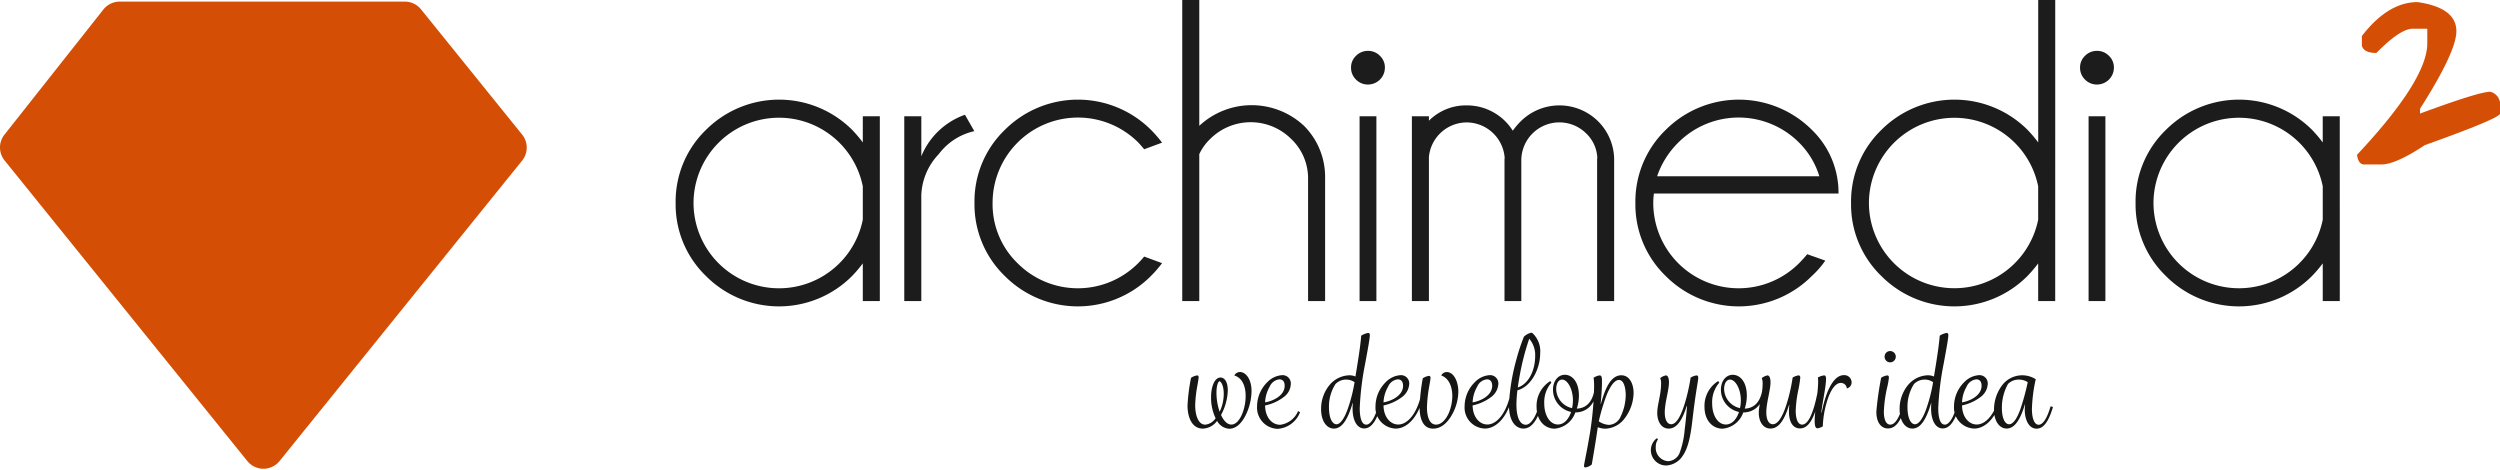<svg xmlns="http://www.w3.org/2000/svg" xmlns:xlink="http://www.w3.org/1999/xlink" width="356.822" height="67.125" viewBox="0 0 356.822 67.125">
  <defs>
    <clipPath id="clip-path">
      <rect id="Rettangolo_580" data-name="Rettangolo 580" width="356.822" height="67.125" transform="translate(0 0)" fill="none"/>
    </clipPath>
  </defs>
  <g id="Raggruppa_934" data-name="Raggruppa 934" transform="translate(0 0)">
    <g id="Raggruppa_933" data-name="Raggruppa 933" clip-path="url(#clip-path)">
      <path id="Tracciato_651" data-name="Tracciato 651" d="M345.061.3q5.533.806,5.535,4.149,0,2.931-5.188,11.07v.691q8.414-3.114,10.03-3.113a1.855,1.855,0,0,1,1.384,2.075v1.038q0,.669-10.723,4.5-4.174,2.767-6.225,2.767h-2.421q-.855,0-1.038-1.383,10.027-10.7,10.029-15.911V4.1h-2.075q-1.8,0-5.188,3.459-1.8,0-2.075-1.038V5.141Q340.841.3,345.061.3" fill="#d44f05"/>
      <path id="Tracciato_652" data-name="Tracciato 652" d="M139.062,18.719A8.716,8.716,0,0,0,133.988,22a8.944,8.944,0,0,0-2.492,5.835V42.97h-2.431V16.593H131.5v5.712a10.5,10.5,0,0,1,6.229-5.925Z" fill="#1c1c1d"/>
      <path id="Tracciato_653" data-name="Tracciato 653" d="M163.307,36.617l2.552.943a16.524,16.524,0,0,1-1.58,1.823,14.709,14.709,0,0,1-20.862.015,14.224,14.224,0,0,1-4.33-10.438,14.178,14.178,0,0,1,4.33-10.424,14.768,14.768,0,0,1,20.862,0,16.812,16.812,0,0,1,1.58,1.824l-2.552.943q-.4-.487-.852-.974A12.187,12.187,0,0,0,141.67,28.96a11.737,11.737,0,0,0,3.571,8.615,12.142,12.142,0,0,0,17.214-.015,12.331,12.331,0,0,0,.852-.943" fill="#1c1c1d"/>
      <path id="Tracciato_654" data-name="Tracciato 654" d="M168.74,0h2.432V17.96a10.952,10.952,0,0,1,14.934-.015,10.306,10.306,0,0,1,3.025,7.368V42.97H186.7V25.557a7.733,7.733,0,0,0-2.431-5.745,8.183,8.183,0,0,0-11.486-.03A7.272,7.272,0,0,0,171.172,22V42.97H168.74Z" fill="#1c1c1d"/>
      <path id="Tracciato_655" data-name="Tracciato 655" d="M196.949,7.963a2.253,2.253,0,0,1,.715,1.671,2.412,2.412,0,0,1-2.4,2.43,2.368,2.368,0,0,1-1.717-.7,2.332,2.332,0,0,1-.713-1.732,2.258,2.258,0,0,1,.713-1.671,2.365,2.365,0,0,1,1.717-.7,2.327,2.327,0,0,1,1.687.7m-.5,35.007h-2.4V16.593h2.4Z" fill="#1c1c1d"/>
      <path id="Tracciato_656" data-name="Tracciato 656" d="M201.517,16.593h2.431v.638a7.441,7.441,0,0,1,5.379-2.188,7.732,7.732,0,0,1,6.593,3.615,9.949,9.949,0,0,1,1.125-1.336,7.85,7.85,0,0,1,11.061,0,7.794,7.794,0,0,1,2.279,5.288V42.97h-2.431V22.61h.031a5.122,5.122,0,0,0-1.58-3.556,5.434,5.434,0,0,0-9.27,3.95V42.97h-2.4V22.61h.031a5.462,5.462,0,0,0-5.439-5.136,5.436,5.436,0,0,0-5.379,4.922V42.97h-2.431Z" fill="#1c1c1d"/>
      <path id="Tracciato_657" data-name="Tracciato 657" d="M236.062,27.623a9.5,9.5,0,0,0-.092,1.367,12.185,12.185,0,0,0,20.817,8.57q.606-.608,1.155-1.276l2.582.911a12.94,12.94,0,0,1-1.914,2.188,14.709,14.709,0,0,1-20.862.015,14.192,14.192,0,0,1-4.331-10.408,14.218,14.218,0,0,1,4.331-10.454,14.77,14.77,0,0,1,20.862,0,12.472,12.472,0,0,1,3.8,9.087Zm.455-2.461h23.156a11.461,11.461,0,0,0-2.886-4.8,12.179,12.179,0,0,0-17.261,0,12.368,12.368,0,0,0-3.009,4.8" fill="#1c1c1d"/>
      <path id="Tracciato_658" data-name="Tracciato 658" d="M293.337,42.969h-2.431V37.59a18.076,18.076,0,0,1-1.519,1.792,14.706,14.706,0,0,1-20.861.016A14.182,14.182,0,0,1,264.2,28.99a14.206,14.206,0,0,1,4.331-10.454,14.767,14.767,0,0,1,20.861,0,18.438,18.438,0,0,1,1.519,1.793V0h2.431ZM290.906,31.36V26.59a12.2,12.2,0,0,0-24.157,2.4,12.2,12.2,0,0,0,24.157,2.37" fill="#1c1c1d"/>
      <path id="Tracciato_659" data-name="Tracciato 659" d="M301,7.963a2.256,2.256,0,0,1,.715,1.671,2.412,2.412,0,0,1-2.4,2.43,2.366,2.366,0,0,1-1.718-.7,2.332,2.332,0,0,1-.713-1.732,2.258,2.258,0,0,1,.713-1.671,2.362,2.362,0,0,1,1.718-.7,2.326,2.326,0,0,1,1.686.7m-.5,35.007h-2.4V16.593h2.4Z" fill="#1c1c1d"/>
      <path id="Tracciato_660" data-name="Tracciato 660" d="M333.955,42.969h-2.432V37.59A18.224,18.224,0,0,1,330,39.382a14.706,14.706,0,0,1-20.861.016,14.186,14.186,0,0,1-4.331-10.408,14.21,14.21,0,0,1,4.331-10.454,14.767,14.767,0,0,1,20.861,0,18.591,18.591,0,0,1,1.52,1.793V16.592h2.432ZM331.523,31.36V26.59a12.2,12.2,0,0,0-24.158,2.4,12.2,12.2,0,0,0,24.158,2.37" fill="#1c1c1d"/>
      <path id="Tracciato_661" data-name="Tracciato 661" d="M125.577,42.969h-2.431V37.59a18.086,18.086,0,0,1-1.52,1.792,14.706,14.706,0,0,1-20.861.016A14.19,14.19,0,0,1,96.434,28.99a14.214,14.214,0,0,1,4.331-10.454,14.767,14.767,0,0,1,20.861,0,18.448,18.448,0,0,1,1.52,1.793V16.592h2.431ZM123.146,31.36V26.59a12.2,12.2,0,0,0-24.159,2.4,12.2,12.2,0,0,0,24.159,2.37" fill="#1c1c1d"/>
      <path id="Tracciato_662" data-name="Tracciato 662" d="M169.991,53.934a2.032,2.032,0,0,1,.86-.351c.194,0,.229.14.229.263,0,.14-.088.685-.158,1.071a18.116,18.116,0,0,0-.334,2.9c0,1.37.4,2.793,1.44,2.793a2.011,2.011,0,0,0,1.475-.914,6.79,6.79,0,0,1-.649-3.02c0-1.458.491-2.793,1.352-2.793.6,0,1.036.667,1.036,1.844a7.813,7.813,0,0,1-.966,3.5c.316.685.808,1.37,1.475,1.37s1.212-.685,1.581-1.616a6.9,6.9,0,0,0,.457-2.458c0-1.511-.545-2.6-1.616-2.933a.918.918,0,0,1,.808-.492c.808,0,1.651.983,1.651,2.74a8.121,8.121,0,0,1-.615,2.933c-.579,1.4-1.458,2.423-2.564,2.423a2.1,2.1,0,0,1-1.739-1.124,2.637,2.637,0,0,1-2.02,1.107c-1.58,0-2.2-1.634-2.2-3.3A27.306,27.306,0,0,1,169.991,53.934Zm4.074,4.794h.036a5.984,5.984,0,0,0,.562-2.529c0-.878-.229-1.615-.6-1.791-.3.123-.439.9-.439,1.633A8.451,8.451,0,0,0,174.065,58.728Zm6.853-4.215a3.215,3.215,0,0,1,2.072-.966,1.176,1.176,0,0,1,1.247,1.265,2.426,2.426,0,0,1-1.071,1.9,6.442,6.442,0,0,1-2.6,1.159c.017,1.668.948,2.757,2.16,2.757a3.219,3.219,0,0,0,2.547-1.949l.281.158a3.69,3.69,0,0,1-3.2,2.371,3.027,3.027,0,0,1-2.933-3.232A4.867,4.867,0,0,1,180.918,54.513Zm2.441.545c0-.58-.263-.913-.755-.913a1.7,1.7,0,0,0-1.388,1.053,4.851,4.851,0,0,0-.649,2.231C181.585,57.271,183.359,56.516,183.359,55.058Zm5.2,3.337a5.328,5.328,0,0,1,1.247-3.495,3.822,3.822,0,0,1,2.793-1.335,2.131,2.131,0,0,1,.86.176c.44-2.635.7-4.338.826-5.831a2.7,2.7,0,0,1,.983-.387c.158,0,.246.106.246.316,0,.51-.369,2.442-.685,4.163a40.433,40.433,0,0,0-.755,6.252c0,1.23.228,2.354.931,2.354.685,0,1.563-1.212,2.248-5.041l.351.053c-.79,4.426-1.861,5.532-2.9,5.532-1,0-1.651-1.124-1.651-2.81a5.553,5.553,0,0,1,.036-.79l-.036-.018c-.737,2.529-1.6,3.636-2.669,3.636C189.4,61.17,188.56,60.169,188.56,58.4Zm3.812-.053a22.614,22.614,0,0,0,.965-3.794,2.074,2.074,0,0,0-1.211-.368,2.1,2.1,0,0,0-1.511.632,5.911,5.911,0,0,0-.931,3.354c0,1.423.439,2.389,1.072,2.389C191.248,60.555,191.827,59.87,192.372,58.342Zm5.446-3.829a3.217,3.217,0,0,1,2.073-.966,1.176,1.176,0,0,1,1.247,1.265,2.5,2.5,0,0,1-1.107,1.914,6.609,6.609,0,0,1-2.564,1.142c.018,1.616.948,2.722,2.108,2.722,1.3,0,2.827-1.545,3.424-5.023l.352.053c-.668,3.9-2.512,5.55-4.145,5.55a2.988,2.988,0,0,1-2.881-3.2A4.867,4.867,0,0,1,197.818,54.513Zm2.441.545c0-.58-.263-.913-.755-.913a1.7,1.7,0,0,0-1.387,1.053,4.84,4.84,0,0,0-.65,2.231C198.486,57.271,200.259,56.516,200.259,55.058Zm2.355,3A28.666,28.666,0,0,1,203.071,54a2.136,2.136,0,0,1,.861-.351.235.235,0,0,1,.246.263c0,.158-.106.791-.159,1.072a20.893,20.893,0,0,0-.351,3.161c0,.966.211,2.459,1.3,2.459.738,0,1.387-.685,1.809-1.634a6.363,6.363,0,0,0,.509-2.476c0-1.107-.386-2.494-1.58-2.9a.88.88,0,0,1,.79-.492c.966,0,1.651,1.3,1.651,2.81a6.914,6.914,0,0,1-.755,3c-.668,1.317-1.634,2.265-2.828,2.265C203.054,61.187,202.614,59.677,202.614,58.061Zm7.923-3.548a3.217,3.217,0,0,1,2.073-.966,1.176,1.176,0,0,1,1.247,1.265,2.5,2.5,0,0,1-1.107,1.914,6.609,6.609,0,0,1-2.564,1.142c.018,1.616.948,2.722,2.108,2.722,1.3,0,2.827-1.545,3.424-5.023l.352.053c-.668,3.9-2.512,5.55-4.145,5.55a2.988,2.988,0,0,1-2.881-3.2A4.867,4.867,0,0,1,210.537,54.513Zm2.442.545c0-.58-.264-.913-.756-.913a1.7,1.7,0,0,0-1.387,1.053,4.84,4.84,0,0,0-.65,2.231C211.205,57.271,212.979,56.516,212.979,55.058Zm2.39,2.722a29.4,29.4,0,0,1,1.053-6.428,28.006,28.006,0,0,1,1.089-3.3,2.346,2.346,0,0,1,1.037-.562.361.361,0,0,1,.21.088,3.541,3.541,0,0,1,1.072,2.863c0,2.125-1.23,4.742-3.25,5.269a17.963,17.963,0,0,0-.14,2.037c0,2.037.615,2.88,1.335,2.88.737,0,1.756-1.212,2.423-5.058l.352.053c-.791,4.654-2.108,5.55-3.109,5.55C216.528,61.17,215.369,60.4,215.369,57.78Zm3.741-6.9a3.541,3.541,0,0,0-.843-2.529c-.4,1.176-.633,2.02-.861,2.915a39.469,39.469,0,0,0-.773,4.04C218.249,54.777,219.11,52.739,219.11,50.878Zm2.161,3.512.158.229A4.25,4.25,0,0,0,220.41,57.6c0,1.651.791,2.986,1.95,2.986.948,0,1.581-.878,1.879-1.791a3.245,3.245,0,0,1-2.582-3.162c0-1.3.756-2.142,1.7-2.142,1,0,2,.966,2,2.968a6.075,6.075,0,0,1-.3,1.861c1.124-.035,2.212-.7,2.529-2.757l.351.053c-.334,2.529-1.827,3.249-3.091,3.249a3.436,3.436,0,0,1-2.951,2.318c-1.387,0-2.582-1.124-2.582-3.126A4.16,4.16,0,0,1,221.271,54.39Zm3.232,2.758c0-1.634-.773-2.968-1.546-2.968-.58,0-.843.685-.843,1.352a2.869,2.869,0,0,0,2.266,2.722A4.791,4.791,0,0,0,224.5,57.148Zm3.022-1.985a9.154,9.154,0,0,0-.07-1.247,2.031,2.031,0,0,1,.861-.333c.316,0,.333.333.333.93,0,.861-.087,2.143-.193,3.127h.035c.422-1.423,1.159-4.075,2.916-4.075,1.212,0,1.756,1.282,1.756,2.529a6.16,6.16,0,0,1-1.247,3.583,3.6,3.6,0,0,1-2.775,1.51,3.058,3.058,0,0,1-1.089-.211c-.263,1.809-.562,3.618-.86,5.322a1.752,1.752,0,0,1-.914.422c-.123,0-.193-.088-.193-.229,0-.228.334-1.7.668-3.635A46.579,46.579,0,0,0,227.525,55.163Zm2.161,5.48a1.911,1.911,0,0,0,1.615-1.159,7.235,7.235,0,0,0,.738-3.074c0-.7-.158-2.178-.966-2.178-.755,0-1.387,1.247-1.756,2.143a28.85,28.85,0,0,0-1.124,3.758A2.756,2.756,0,0,0,229.686,60.643Zm7.4-5.831a2.108,2.108,0,0,0-.122-.843,1.8,1.8,0,0,1,.807-.386c.281,0,.44.386.44.983,0,1.124-.6,2.915-.6,4.3,0,1.036.352,1.686.914,1.686.72,0,1.334-1.071,1.9-2.828A26.958,26.958,0,0,0,241.3,53.9a2.062,2.062,0,0,1,.843-.316c.158,0,.245.1.245.333,0,.264-.14,1.019-.245,1.686-.3,1.932-.439,3.126-.6,4.479-.281,2.441-.667,3.934-1.334,4.917a3,3,0,0,1-2.406,1.441,2.188,2.188,0,0,1-2.178-2.178,2.152,2.152,0,0,1,.86-1.721l.158.175a1.694,1.694,0,0,0-.316,1.036,1.9,1.9,0,0,0,1.757,2.073,1.849,1.849,0,0,0,1.65-1.194,12.519,12.519,0,0,0,.721-3.337c.158-1.212.263-2.459.333-3.337h-.052c-.65,2.107-1.458,3.214-2.565,3.214-1.071,0-1.633-1.037-1.633-2.231C236.538,57.78,237.082,56.305,237.082,54.812Zm8.152-.422.158.229a4.246,4.246,0,0,0-1.019,2.985c0,1.651.79,2.986,1.95,2.986.948,0,1.58-.878,1.879-1.791a3.245,3.245,0,0,1-2.582-3.162c0-1.3.755-2.142,1.7-2.142,1,0,2,.966,2,2.968a6.075,6.075,0,0,1-.3,1.861c1.124-.035,2.213-.7,2.529-2.757l.352.053c-.334,2.529-1.827,3.249-3.092,3.249a3.435,3.435,0,0,1-2.95,2.318c-1.388,0-2.582-1.124-2.582-3.126A4.16,4.16,0,0,1,245.234,54.39Zm3.231,2.758c0-1.634-.773-2.968-1.545-2.968-.58,0-.843.685-.843,1.352a2.869,2.869,0,0,0,2.265,2.722A4.736,4.736,0,0,0,248.465,57.148Zm3.111-2.336a2.1,2.1,0,0,0-.123-.843,1.808,1.808,0,0,1,.808-.386c.281,0,.439.386.439.983,0,1.124-.6,2.915-.6,4.3,0,1.036.351,1.686.931,1.686.737,0,1.387-1.071,1.949-2.828a24.691,24.691,0,0,0,.878-3.828,2.073,2.073,0,0,1,.843-.316c.158,0,.246.1.246.333a15.8,15.8,0,0,1-.263,1.686,16.86,16.86,0,0,0-.387,3.039c0,1.124.3,1.967.914,1.967.772,0,1.6-1.3,2.283-5.041l.351.053c-.773,4.408-1.827,5.532-2.951,5.532-.86,0-1.563-.72-1.563-2.424a8.05,8.05,0,0,1,.053-.93l-.035-.018c-.685,2.283-1.528,3.39-2.652,3.39-1.089,0-1.669-1.037-1.669-2.231C251.031,57.78,251.576,56.305,251.576,54.812Zm7.431,5.216c0-1.528.492-3.864.492-5.655a4.786,4.786,0,0,0-.035-.492,2.376,2.376,0,0,1,.878-.3c.228,0,.281.193.281.526,0,1.124-.545,3.443-.667,4.778h.052c.492-2.582,1.528-5.34,3.162-5.34a1.041,1.041,0,0,1,1.106,1.019.883.883,0,0,1-.685.878.855.855,0,0,0-.843-.79c-.667,0-1.265.7-1.756,1.967a13.525,13.525,0,0,0-.826,4.233,2.02,2.02,0,0,1-.755.281C259.112,61.135,259.007,60.783,259.007,60.028Zm8.8-1.282a45.222,45.222,0,0,1,.685-4.83,2.192,2.192,0,0,1,.86-.333c.158,0,.246.1.246.316a10.05,10.05,0,0,1-.246,1.387,18.223,18.223,0,0,0-.474,3.478c0,1.106.316,1.844.913,1.844.808,0,1.634-1.335,2.3-5.041l.351.053c-.773,4.373-1.791,5.532-2.985,5.532C268.546,61.152,267.809,60.379,267.809,58.746Zm1.176-7.833a.792.792,0,0,1,.791-.808.806.806,0,0,1,.808.808.817.817,0,0,1-.808.808A.8.8,0,0,1,268.985,50.913Zm2.144,7.482a5.323,5.323,0,0,1,1.247-3.495,3.822,3.822,0,0,1,2.792-1.335,2.132,2.132,0,0,1,.861.176c.439-2.635.7-4.338.825-5.831a2.7,2.7,0,0,1,.984-.387c.158,0,.246.106.246.316,0,.51-.369,2.442-.685,4.163a40.434,40.434,0,0,0-.755,6.252c0,1.23.228,2.354.931,2.354.684,0,1.563-1.212,2.248-5.041l.351.053c-.79,4.426-1.862,5.532-2.9,5.532-1,0-1.651-1.124-1.651-2.81a5.709,5.709,0,0,1,.035-.79l-.035-.018c-.738,2.529-1.6,3.636-2.669,3.636C271.972,61.17,271.129,60.169,271.129,58.4Zm3.811-.053a22.614,22.614,0,0,0,.966-3.794,2.075,2.075,0,0,0-1.212-.368,2.1,2.1,0,0,0-1.51.632,5.911,5.911,0,0,0-.931,3.354c0,1.423.439,2.389,1.071,2.389C273.816,60.555,274.4,59.87,274.94,58.342Zm5.447-3.829a3.215,3.215,0,0,1,2.072-.966,1.176,1.176,0,0,1,1.247,1.265,2.494,2.494,0,0,1-1.106,1.914,6.616,6.616,0,0,1-2.564,1.142c.017,1.616.948,2.722,2.107,2.722,1.3,0,2.828-1.545,3.425-5.023l.351.053c-.667,3.9-2.511,5.55-4.145,5.55a2.988,2.988,0,0,1-2.88-3.2A4.867,4.867,0,0,1,280.387,54.513Zm2.441.545c0-.58-.263-.913-.755-.913a1.7,1.7,0,0,0-1.388,1.053,4.851,4.851,0,0,0-.649,2.231C281.054,57.271,282.828,56.516,282.828,55.058Zm1.775,3.389a5.732,5.732,0,0,1,1.3-3.635,3.6,3.6,0,0,1,4.654-.685,22.37,22.37,0,0,0-.544,4.233c0,1.282.316,2.265.966,2.265.527,0,1.141-.72,1.7-2.634l.334.1c-.685,2.371-1.493,3.091-2.336,3.091-1.159,0-1.686-1.387-1.686-2.652a7.19,7.19,0,0,1,.053-.808h-.035c-.7,2.354-1.546,3.443-2.6,3.443C285.429,61.17,284.6,60.186,284.6,58.447Zm3.776-.087a33.482,33.482,0,0,0,1.037-3.812,2.334,2.334,0,0,0-1.282-.368,2.152,2.152,0,0,0-1.528.614,6.865,6.865,0,0,0-.879,3.443c0,1.352.387,2.318,1.037,2.318C287.273,60.555,287.835,59.9,288.379,58.36Z" fill="#161615"/>
      <path id="Tracciato_663" data-name="Tracciato 663" d="M17.075.232H57.79a2.954,2.954,0,0,1,2.3,1.1L74.523,19.21a2.956,2.956,0,0,1,0,3.714L39.9,65.805a2.955,2.955,0,0,1-4.6,0L.656,22.905a2.956,2.956,0,0,1-.018-3.692L14.756,1.356A2.957,2.957,0,0,1,17.075.232" fill="#d44f05"/>
    </g>
  </g>
</svg>
